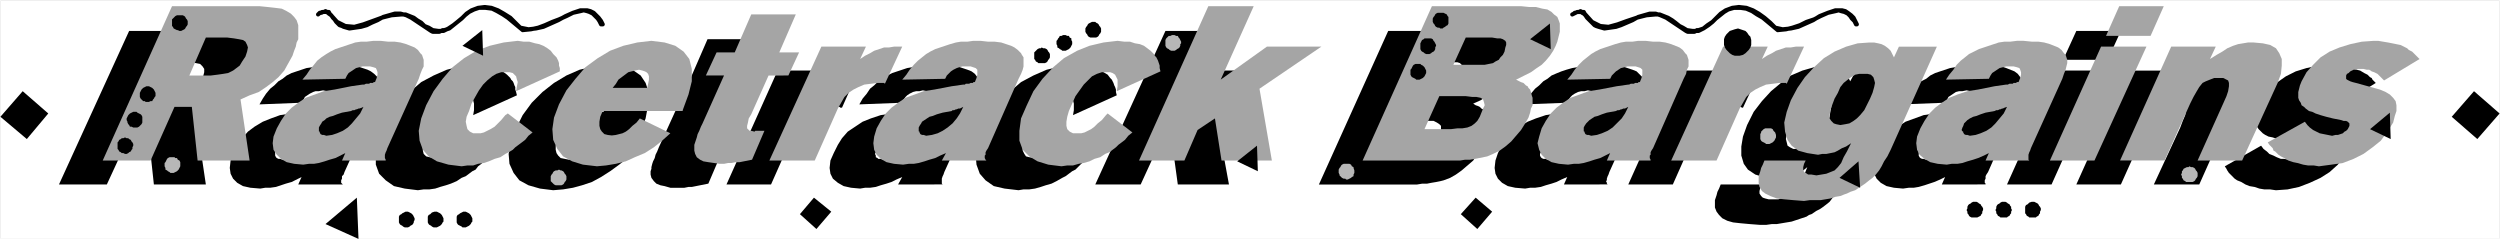 <?xml version="1.0" encoding="UTF-8" standalone="no"?>
<svg
   version="1.0"
   width="129.553mm"
   height="12.402mm"
   id="svg70"
   sodipodi:docname="Racetrack Bargains.wmf"
   xmlns:inkscape="http://www.inkscape.org/namespaces/inkscape"
   xmlns:sodipodi="http://sodipodi.sourceforge.net/DTD/sodipodi-0.dtd"
   xmlns="http://www.w3.org/2000/svg"
   xmlns:svg="http://www.w3.org/2000/svg">
  <rect width="100%" height="100%" fill="#333333" stroke="none"/>
  <sodipodi:namedview
     id="namedview70"
     pagecolor="#ffffff"
     bordercolor="#000000"
     borderopacity="0.25"
     inkscape:showpageshadow="2"
     inkscape:pageopacity="0.0"
     inkscape:pagecheckerboard="0"
     inkscape:deskcolor="#d1d1d1"
     inkscape:document-units="mm" />
  <defs
     id="defs1">
    <pattern
       id="WMFhbasepattern"
       patternUnits="userSpaceOnUse"
       width="6"
       height="6"
       x="0"
       y="0" />
  </defs>
  <path
     style="fill:#ffffff;fill-opacity:1;fill-rule:evenodd;stroke:#ffffff;stroke-width:0.162px;stroke-linecap:round;stroke-linejoin:round;stroke-miterlimit:4;stroke-dasharray:none;stroke-opacity:1"
     d="M 0.081,0.081 V 46.794 H 489.567 v -46.713 0 z"
     id="path1" />
  <path
     style="fill:#000000;fill-opacity:1;fill-rule:evenodd;stroke:none"
     d="m 203.858,9.456 h -0.323 l -0.323,0.162 -0.162,0.162 -0.323,0.323 -0.162,0.162 v 0.323 0.323 0.323 0.323 l 0.162,0.162 0.162,0.323 0.323,0.162 0.162,0.162 h 0.323 0.323 0.323 0.323 l 0.323,-0.162 0.162,-0.162 0.162,-0.323 0.162,-0.162 0.162,-0.323 v -0.323 -0.323 l -0.162,-0.323 -0.162,-0.162 -0.162,-0.323 -0.162,-0.162 -0.323,-0.162 h -0.323 l -0.323,-0.162 z"
     id="path2" />
  <path
     style="fill:#000000;fill-opacity:1;fill-rule:evenodd;stroke:none"
     d="m 208.221,6.87 -0.323,0.162 h -0.323 l -0.162,0.323 -0.162,0.162 -0.162,0.323 -0.162,0.162 v 0.323 0.323 l 0.162,0.323 v 0.323 l 0.323,0.162 0.162,0.162 0.323,0.162 0.162,0.162 h 0.323 0.323 l 0.323,-0.162 0.323,-0.162 0.162,-0.162 0.162,-0.162 0.162,-0.323 0.162,-0.323 V 8.486 8.163 l -0.162,-0.323 V 7.516 l -0.323,-0.162 -0.162,-0.323 h -0.323 L 208.706,6.87 h -0.162 z"
     id="path3" />
  <path
     style="fill:#000000;fill-opacity:1;fill-rule:evenodd;stroke:none"
     d="m 213.877,4.283 -0.323,0.162 -0.323,0.162 -0.162,0.162 -0.162,0.323 -0.162,0.162 -0.162,0.323 v 0.323 0.323 l 0.162,0.323 0.162,0.162 0.162,0.323 0.162,0.162 0.323,0.162 h 0.323 0.162 0.323 0.323 l 0.323,-0.162 0.162,-0.162 0.162,-0.323 0.162,-0.162 0.162,-0.323 V 5.9 5.576 l -0.162,-0.323 -0.162,-0.162 -0.162,-0.323 -0.162,-0.162 -0.323,-0.162 -0.162,-0.162 h -0.323 z"
     id="path4" />
  <path
     style="fill:#000000;fill-opacity:1;fill-rule:evenodd;stroke:none"
     d="m 69.892,38.712 -6.141,5.172 6.464,2.909 z"
     id="path5" />
  <path
     style="fill:#000000;fill-opacity:1;fill-rule:evenodd;stroke:none"
     d="M 20.927,36.126 H 11.554 L 25.29,6.061 h 17.13 1.616 l 1.454,0.162 1.131,0.162 0.97,0.485 0.808,0.485 0.646,0.647 0.485,0.808 0.323,0.808 v 0.647 l 0.162,0.647 -0.162,0.647 v 0.808 l -0.162,0.647 -0.162,0.808 -0.323,0.808 -0.323,0.97 -0.808,1.455 -0.97,1.455 -0.97,1.293 -1.293,1.131 -1.293,0.97 -1.454,0.808 -1.616,0.808 -1.939,0.647 1.778,11.961 H 30.138 L 29.007,25.62 h -3.232 z m 11.797,-16.649 1.293,-0.162 1.293,-0.162 0.97,-0.162 0.808,-0.323 0.808,-0.485 0.485,-0.647 0.646,-0.808 0.485,-0.97 0.323,-0.97 0.162,-0.647 v -0.647 l -0.323,-0.485 -0.485,-0.485 -0.808,-0.162 -1.131,-0.162 h -1.131 -4.363 l -3.232,7.274 z"
     id="path6" />
  <path
     style="fill:#000000;fill-opacity:1;fill-rule:evenodd;stroke:none"
     d="m 58.418,36.126 0.646,-1.455 -0.97,0.485 -0.97,0.485 -1.131,0.323 -0.97,0.323 -0.97,0.323 -1.131,0.162 h -0.97 l -0.97,0.162 -1.939,-0.162 -1.454,-0.323 -1.131,-0.647 -0.808,-0.808 -0.485,-0.97 -0.162,-1.131 0.162,-1.455 0.485,-1.455 0.808,-1.616 0.97,-1.293 1.131,-1.293 1.293,-0.97 1.616,-0.97 1.616,-0.647 1.778,-0.647 2.101,-0.323 3.394,-0.485 2.262,-0.485 h 0.323 0.162 l 0.323,-0.162 h 0.162 0.323 0.162 l 0.162,-0.162 h 0.162 0.162 l 0.162,-0.162 h 0.162 l 0.323,-0.808 0.162,-0.647 v -0.485 -0.485 l -0.323,-0.323 -0.323,-0.162 h -0.646 l -0.808,-0.162 -0.808,0.162 H 61.812 l -0.485,0.162 -0.646,0.323 -0.485,0.323 -0.485,0.323 -0.323,0.647 -0.323,0.485 -8.242,0.323 0.646,-1.131 0.646,-0.97 0.808,-0.97 0.808,-0.647 0.808,-0.808 0.808,-0.485 0.808,-0.647 0.97,-0.485 0.97,-0.323 0.97,-0.323 0.97,-0.323 1.131,-0.162 0.97,-0.162 1.293,-0.162 h 1.131 1.454 1.454 1.293 l 1.293,0.162 0.97,0.323 0.97,0.323 0.646,0.323 0.646,0.485 0.646,0.647 0.162,0.485 0.323,0.323 v 0.647 0.485 0.647 l -0.162,0.647 -0.323,0.808 -0.323,0.97 -6.141,13.578 -0.162,0.485 -0.323,0.323 v 0.485 l -0.162,0.323 v 0.162 0.323 l 0.162,0.162 0.162,0.162 z m 1.939,-9.698 -1.778,0.485 -1.131,0.162 -0.808,0.323 -0.646,0.162 -0.485,0.323 -0.485,0.323 -0.485,0.323 -0.162,0.323 -0.162,0.485 -0.323,0.485 v 0.323 0.323 l 0.162,0.323 0.162,0.162 0.323,0.162 h 0.323 l 0.485,0.162 1.131,-0.162 1.131,-0.323 0.97,-0.485 0.97,-0.485 0.97,-0.808 0.808,-0.97 0.646,-1.131 0.646,-1.131 h -0.323 l -0.323,0.162 h -0.323 l -0.162,0.162 h -0.323 l -0.323,0.162 h -0.323 z"
     id="path7" />
  <path
     style="fill:#000000;fill-opacity:1;fill-rule:evenodd;stroke:none"
     d="m 92.677,22.548 0.162,-0.97 v -0.647 -0.647 l -0.162,-0.647 -0.323,-0.323 -0.485,-0.323 -0.485,-0.162 h -0.646 -0.97 l -0.97,0.323 -0.97,0.647 -0.808,0.647 -0.808,0.808 -0.808,1.131 -0.808,1.293 -0.646,1.293 -0.646,1.455 -0.323,1.131 -0.162,1.131 v 0.808 l 0.162,0.647 0.485,0.485 0.646,0.162 0.97,0.162 0.646,-0.162 0.646,-0.162 0.646,-0.162 0.646,-0.485 0.646,-0.485 0.646,-0.485 0.808,-0.808 0.808,-0.808 0.323,-0.485 4.848,3.718 -0.808,0.808 -0.646,0.647 -0.646,0.485 -0.485,0.647 -0.646,0.323 -0.646,0.485 -0.646,0.485 -0.808,0.323 -0.97,0.647 -1.131,0.485 -0.97,0.323 -1.131,0.323 -0.97,0.323 -1.131,0.162 H 82.982 L 81.85,37.258 79.265,36.934 77.164,36.449 75.548,35.318 74.255,34.025 73.609,32.247 v -1.94 l 0.323,-2.425 1.131,-2.586 1.293,-2.748 1.778,-2.425 2.101,-2.101 2.262,-1.94 2.424,-1.293 2.586,-1.131 2.586,-0.647 2.747,-0.162 h 1.293 1.131 l 0.97,0.323 0.97,0.162 0.808,0.485 0.646,0.323 0.646,0.485 0.646,0.647 0.162,0.323 0.323,0.323 0.162,0.323 0.162,0.485 0.162,0.323 v 0.485 l 0.162,0.485 0.162,0.647 z"
     id="path8" />
  <path
     style="fill:#000000;fill-opacity:1;fill-rule:evenodd;stroke:none"
     d="m 109.484,26.589 -0.323,0.97 -0.323,0.97 v 0.808 l 0.162,0.647 0.323,0.485 0.485,0.485 0.808,0.162 0.808,0.162 0.646,-0.162 0.646,-0.162 0.646,-0.162 0.646,-0.323 0.808,-0.485 0.646,-0.485 0.646,-0.647 0.808,-0.808 5.979,2.909 -1.616,1.293 -1.778,1.293 -1.778,1.131 -1.778,0.97 -1.939,0.647 -1.778,0.485 -1.939,0.323 -1.939,0.162 -2.586,-0.323 -2.262,-0.647 -1.778,-0.97 -1.131,-1.455 -0.808,-1.778 -0.162,-1.94 0.485,-2.425 0.97,-2.586 1.293,-2.586 1.778,-2.425 2.101,-2.101 2.262,-1.778 2.424,-1.455 2.586,-1.131 2.747,-0.647 2.747,-0.162 2.586,0.162 2.262,0.647 1.616,1.131 0.97,1.455 0.646,1.94 -0.162,2.425 -0.485,2.586 -1.131,3.071 -0.162,0.323 z m 7.11,-8.082 h -0.646 l -0.808,0.162 -0.646,0.323 -0.646,0.323 -0.646,0.485 -0.485,0.647 -0.646,0.647 -0.485,0.808 h 6.626 l 0.323,-0.808 v -0.808 -0.647 -0.485 l -0.323,-0.323 -0.485,-0.162 -0.485,-0.162 z"
     id="path9" />
  <path
     style="fill:#000000;fill-opacity:1;fill-rule:evenodd;stroke:none"
     d="m 141.965,19.639 -3.394,7.435 -0.323,0.97 -0.323,0.647 -0.162,0.647 v 0.485 l 0.162,0.323 0.323,0.162 0.485,0.162 h 0.485 0.323 0.162 0.162 0.323 0.162 l 0.323,-0.162 h 0.162 0.323 l -2.424,5.657 -0.808,0.162 -0.808,0.162 -0.808,0.162 -0.808,0.162 h -0.646 l -0.808,0.162 h -0.808 -0.646 -1.293 l -1.131,-0.323 -0.808,-0.162 -0.808,-0.323 -0.485,-0.485 -0.485,-0.647 -0.162,-0.647 v -0.647 l 0.162,-0.485 v -0.323 l 0.162,-0.647 0.162,-0.485 0.323,-0.647 0.162,-0.647 0.323,-0.647 0.323,-0.808 4.202,-9.213 h -3.394 l 1.939,-4.526 h 3.555 l 3.232,-7.435 h 8.888 l -3.394,7.274 h 3.878 l -2.101,4.687 z"
     id="path10" />
  <path
     style="fill:#000000;fill-opacity:1;fill-rule:evenodd;stroke:none"
     d="m 142.289,36.126 10.019,-22.306 h 8.726 l -1.131,2.425 0.97,-0.647 0.97,-0.485 0.97,-0.485 0.808,-0.323 0.97,-0.162 0.97,-0.162 1.131,-0.162 h 1.131 0.323 l -3.232,7.274 h -0.323 l -0.162,-0.162 h -0.323 -0.162 -0.162 -0.162 -0.162 -0.162 l -1.293,0.162 -1.131,0.162 -1.131,0.485 -1.131,0.485 -0.97,0.647 -0.808,0.97 -0.646,0.97 -0.646,1.131 -4.525,10.183 z"
     id="path11" />
  <path
     style="fill:#000000;fill-opacity:1;fill-rule:evenodd;stroke:none"
     d="m 175.901,36.126 0.808,-1.455 -1.131,0.485 -0.97,0.485 -0.97,0.323 -1.131,0.323 -0.97,0.323 -1.131,0.162 h -0.97 l -0.97,0.162 -1.778,-0.162 -1.454,-0.323 -1.131,-0.647 -0.97,-0.808 -0.485,-0.97 -0.162,-1.131 0.162,-1.455 0.646,-1.455 0.808,-1.616 0.808,-1.293 1.131,-1.293 1.454,-0.97 1.454,-0.97 1.616,-0.647 1.939,-0.647 2.101,-0.323 3.232,-0.485 2.262,-0.485 h 0.323 0.162 l 0.323,-0.162 h 0.162 0.323 0.162 l 0.162,-0.162 h 0.162 0.162 0.162 v -0.162 h 0.162 l 0.323,-0.808 0.162,-0.647 0.162,-0.485 -0.162,-0.485 -0.323,-0.323 -0.323,-0.162 h -0.646 l -0.808,-0.162 -0.646,0.162 h -0.646 l -0.646,0.162 -0.646,0.323 -0.485,0.323 -0.323,0.323 -0.485,0.647 -0.162,0.485 -8.403,0.323 0.646,-1.131 0.808,-0.97 0.646,-0.97 0.808,-0.647 0.808,-0.808 0.808,-0.485 0.97,-0.647 0.97,-0.485 0.97,-0.323 0.97,-0.323 0.97,-0.323 0.97,-0.162 1.131,-0.162 1.131,-0.162 h 1.293 1.293 1.454 1.454 l 1.131,0.162 0.97,0.323 0.97,0.323 0.808,0.323 0.646,0.485 0.485,0.647 0.323,0.485 0.162,0.323 0.162,0.647 v 0.485 l -0.162,0.647 -0.162,0.647 -0.323,0.808 -0.323,0.97 -6.141,13.578 -0.162,0.485 -0.162,0.323 -0.162,0.485 v 0.323 0.162 0.323 0.162 l 0.162,0.162 z m 1.939,-9.698 -1.778,0.485 -0.97,0.162 -0.808,0.323 -0.808,0.162 -0.485,0.323 -0.485,0.323 -0.323,0.323 -0.323,0.323 -0.162,0.485 -0.162,0.485 -0.162,0.323 0.162,0.323 v 0.323 l 0.323,0.162 0.162,0.162 h 0.485 l 0.485,0.162 0.97,-0.162 1.131,-0.323 0.97,-0.485 0.97,-0.485 0.97,-0.808 0.808,-0.97 0.646,-1.131 0.646,-1.131 h -0.323 l -0.323,0.162 h -0.323 l -0.162,0.162 h -0.323 l -0.162,0.162 h -0.323 z"
     id="path12" />
  <path
     style="fill:#000000;fill-opacity:1;fill-rule:evenodd;stroke:none"
     d="m 210.161,22.548 0.162,-0.97 v -0.647 -0.647 l -0.162,-0.647 -0.323,-0.323 -0.485,-0.323 -0.485,-0.162 h -0.646 -0.97 l -0.97,0.323 -0.808,0.647 -0.97,0.647 -0.808,0.808 -0.808,1.131 -0.808,1.293 -0.646,1.293 -0.646,1.455 -0.323,1.131 -0.162,1.131 v 0.808 l 0.323,0.647 0.323,0.485 0.646,0.162 0.97,0.162 0.646,-0.162 0.646,-0.162 0.646,-0.162 0.646,-0.485 0.646,-0.485 0.808,-0.485 0.646,-0.808 0.808,-0.808 0.323,-0.485 5.01,3.718 -0.808,0.808 -0.808,0.647 -0.485,0.485 -0.646,0.647 -0.646,0.323 -0.646,0.485 -0.646,0.485 -0.646,0.323 -1.131,0.647 -0.97,0.485 -1.131,0.323 -0.97,0.323 -1.131,0.323 -1.131,0.162 h -1.131 l -0.97,0.162 -2.747,-0.323 -2.101,-0.485 -1.616,-1.131 -1.131,-1.293 -0.646,-1.778 -0.162,-1.94 0.485,-2.425 0.97,-2.586 1.454,-2.748 1.616,-2.425 2.101,-2.101 2.262,-1.94 2.424,-1.293 2.586,-1.131 2.747,-0.647 2.747,-0.162 h 1.131 1.131 l 0.97,0.323 0.97,0.162 0.808,0.485 0.646,0.323 0.808,0.485 0.485,0.647 0.323,0.323 0.162,0.323 0.162,0.323 0.162,0.485 0.162,0.323 0.162,0.485 v 0.485 l 0.162,0.647 z"
     id="path13" />
  <path
     style="fill:#000000;fill-opacity:1;fill-rule:evenodd;stroke:none"
     d="m 230.522,20.286 9.211,-6.466 h 10.504 l -12.12,8.244 2.586,14.062 h -10.019 l -1.131,-8.244 -3.394,2.263 -2.747,5.981 h -8.888 L 228.26,6.061 h 8.726 z"
     id="path14" />
  <path
     style="fill:#000000;fill-opacity:1;fill-rule:evenodd;stroke:none"
     d="m 289.506,6.061 h 1.454 l 1.454,0.162 1.131,0.162 0.97,0.323 0.808,0.323 0.646,0.485 0.485,0.647 0.323,0.647 0.162,0.485 v 0.485 l 0.162,0.647 -0.162,0.485 v 0.647 l -0.162,0.647 -0.323,0.647 -0.162,0.808 -0.646,0.97 -0.646,0.97 -0.646,0.97 -0.808,0.808 -1.131,0.808 -1.131,0.647 -1.293,0.808 -1.454,0.647 0.485,0.323 0.485,0.162 0.323,0.162 0.323,0.323 0.323,0.162 0.162,0.323 0.323,0.162 0.162,0.323 0.323,0.485 0.162,0.647 v 0.647 0.647 0.647 l -0.162,0.808 -0.323,0.808 -0.323,0.808 -0.646,1.293 -0.808,1.131 -0.808,1.293 -1.131,0.97 -1.131,0.97 -1.131,0.808 -1.131,0.647 -1.293,0.485 -0.646,0.162 -0.808,0.162 -0.97,0.162 -0.808,0.162 h -0.97 l -0.97,0.162 h -1.131 -0.97 -17.13 L 271.892,6.061 Z M 275.77,29.984 h 1.131 l 1.131,-0.162 0.808,-0.162 0.808,-0.323 0.646,-0.485 0.485,-0.485 0.485,-0.647 0.485,-0.808 0.323,-0.97 0.162,-0.647 v -0.647 l -0.323,-0.323 -0.485,-0.323 -0.646,-0.323 h -0.97 -1.293 -5.01 l -2.909,6.304 z m 5.656,-12.608 h 0.97 l 0.808,-0.162 0.646,-0.162 0.646,-0.162 0.485,-0.485 0.485,-0.323 0.323,-0.647 0.323,-0.647 0.323,-0.647 v -0.647 -0.485 l -0.162,-0.323 -0.323,-0.323 -0.485,-0.162 h -0.808 -0.97 -5.171 l -2.262,5.172 z"
     id="path15" />
  <path
     style="fill:#000000;fill-opacity:1;fill-rule:evenodd;stroke:none"
     d="m 306.312,36.126 0.646,-1.455 -1.131,0.485 -0.97,0.485 -0.97,0.323 -1.131,0.323 -0.97,0.323 -1.131,0.162 h -0.97 l -0.97,0.162 -1.939,-0.162 -1.454,-0.323 -1.131,-0.647 -0.808,-0.808 -0.485,-0.97 -0.162,-1.131 0.162,-1.455 0.485,-1.455 0.808,-1.616 0.97,-1.293 1.131,-1.293 1.293,-0.97 1.616,-0.97 1.616,-0.647 1.939,-0.647 1.939,-0.323 3.394,-0.485 2.262,-0.485 h 0.323 0.162 l 0.323,-0.162 h 0.162 0.323 0.162 l 0.162,-0.162 h 0.162 0.162 0.162 v -0.162 h 0.162 l 0.323,-0.808 0.162,-0.647 0.162,-0.485 -0.162,-0.485 -0.323,-0.323 -0.323,-0.162 h -0.646 l -0.808,-0.162 -0.646,0.162 h -0.646 l -0.646,0.162 -0.646,0.323 -0.485,0.323 -0.323,0.323 -0.485,0.647 -0.162,0.485 -8.403,0.323 0.646,-1.131 0.646,-0.97 0.808,-0.97 0.808,-0.647 0.808,-0.808 0.808,-0.485 0.808,-0.647 1.131,-0.485 0.808,-0.323 0.97,-0.323 1.131,-0.323 0.97,-0.162 1.131,-0.162 1.131,-0.162 h 1.293 1.293 1.454 1.293 l 1.293,0.162 0.97,0.323 0.97,0.323 0.808,0.323 0.485,0.485 0.646,0.647 0.323,0.485 0.162,0.323 0.162,0.647 v 0.485 l -0.162,0.647 -0.162,0.647 -0.323,0.808 -0.323,0.97 -6.141,13.578 -0.162,0.485 -0.162,0.323 -0.162,0.485 v 0.323 l -0.162,0.162 0.162,0.323 v 0.162 l 0.162,0.162 z m 1.778,-9.698 -1.778,0.485 -0.97,0.162 -0.808,0.323 -0.808,0.162 -0.485,0.323 -0.485,0.323 -0.323,0.323 -0.323,0.323 -0.162,0.485 -0.162,0.485 -0.162,0.323 v 0.323 l 0.162,0.323 0.162,0.162 0.323,0.162 h 0.485 l 0.323,0.162 1.131,-0.162 1.131,-0.323 0.97,-0.485 0.97,-0.485 0.97,-0.808 0.808,-0.97 0.808,-1.131 0.485,-1.131 h -0.323 l -0.323,0.162 h -0.323 l -0.162,0.162 h -0.323 l -0.323,0.162 h -0.162 z"
     id="path16" />
  <path
     style="fill:#000000;fill-opacity:1;fill-rule:evenodd;stroke:none"
     d="m 318.917,36.126 10.019,-22.306 h 8.726 l -1.131,2.425 0.97,-0.647 0.97,-0.485 0.97,-0.485 0.808,-0.323 0.97,-0.162 0.97,-0.162 0.97,-0.162 h 1.131 0.485 l -3.394,7.274 h -0.162 l -0.323,-0.162 h -0.162 -0.162 -0.162 -0.162 -0.162 -0.162 l -1.293,0.162 -1.293,0.162 -1.131,0.485 -0.97,0.485 -0.97,0.647 -0.808,0.97 -0.646,0.97 -0.646,1.131 -4.525,10.183 z"
     id="path17" />
  <path
     style="fill:#000000;fill-opacity:1;fill-rule:evenodd;stroke:none"
     d="m 361.741,34.025 -0.646,1.293 -0.485,1.131 -0.646,0.808 -0.485,0.808 -0.646,0.808 -0.485,0.647 -0.808,0.647 -0.646,0.485 -0.485,0.323 -0.646,0.323 -0.485,0.323 -0.485,0.323 -0.485,0.162 -0.485,0.323 -0.485,0.162 -0.485,0.162 -0.97,0.323 -0.97,0.323 -0.97,0.162 -0.97,0.162 -0.97,0.162 h -0.97 l -1.131,0.162 h -1.131 l -2.101,-0.162 -1.778,-0.162 -1.454,-0.162 -1.131,-0.323 -0.97,-0.485 -0.646,-0.647 -0.485,-0.647 -0.323,-0.808 v -0.485 -0.485 -0.485 l 0.162,-0.485 0.162,-0.485 0.162,-0.647 0.323,-0.647 0.323,-0.808 h 8.08 l -0.323,0.647 -0.162,0.647 v 0.485 l 0.323,0.485 0.323,0.323 0.485,0.162 0.646,0.162 h 0.808 1.131 l 0.808,-0.323 0.97,-0.162 0.646,-0.485 0.646,-0.647 0.646,-0.808 0.646,-1.131 0.646,-1.131 0.646,-1.616 -0.808,0.647 -0.808,0.485 -0.808,0.323 -0.808,0.323 -0.808,0.162 -0.646,0.162 h -0.97 l -0.808,0.162 -2.101,-0.323 -1.616,-0.485 -1.454,-0.97 -0.808,-1.131 -0.485,-1.616 v -1.778 l 0.323,-1.94 0.808,-2.263 1.293,-2.586 1.616,-2.101 1.778,-1.94 1.939,-1.616 1.939,-1.455 2.262,-0.97 2.262,-0.647 2.262,-0.162 h 0.97 l 0.808,0.162 0.646,0.162 0.808,0.323 0.485,0.485 0.485,0.485 0.323,0.647 0.323,0.647 1.131,-2.101 h 7.272 z M 356.57,19.154 h -0.97 l -0.808,0.323 -0.808,0.323 -0.646,0.485 -0.646,0.647 -0.646,0.808 -0.646,1.131 -0.485,1.131 -0.646,1.293 -0.323,0.97 -0.162,0.97 0.162,0.647 0.162,0.647 0.485,0.323 0.646,0.323 h 0.808 0.808 l 0.808,-0.323 0.808,-0.323 0.808,-0.647 0.646,-0.647 0.646,-0.97 0.646,-0.97 0.646,-1.293 0.485,-1.131 0.162,-1.131 0.162,-0.808 v -0.647 l -0.323,-0.485 -0.323,-0.323 -0.646,-0.323 z"
     id="path18" />
  <path
     style="fill:#000000;fill-opacity:1;fill-rule:evenodd;stroke:none"
     d="m 380.325,36.126 0.646,-1.455 -0.97,0.485 -1.131,0.485 -0.97,0.323 -0.97,0.323 -1.131,0.323 -0.97,0.162 h -0.97 l -1.131,0.162 -1.778,-0.162 -1.454,-0.323 -1.131,-0.647 -0.808,-0.808 -0.485,-0.97 -0.162,-1.131 0.162,-1.455 0.485,-1.455 0.808,-1.616 0.97,-1.293 1.131,-1.293 1.293,-0.97 1.454,-0.97 1.778,-0.647 1.778,-0.647 2.101,-0.323 3.232,-0.485 2.424,-0.485 h 0.162 0.323 l 0.323,-0.162 h 0.162 0.162 0.162 l 0.162,-0.162 h 0.162 0.162 0.162 l 0.162,-0.162 h 0.162 l 0.323,-0.808 0.162,-0.647 v -0.485 -0.485 l -0.323,-0.323 -0.485,-0.162 h -0.485 l -0.808,-0.162 -0.808,0.162 h -0.646 l -0.646,0.162 -0.485,0.323 -0.485,0.323 -0.485,0.323 -0.323,0.647 -0.323,0.485 -8.403,0.323 0.808,-1.131 0.646,-0.97 0.808,-0.97 0.646,-0.647 0.808,-0.808 0.97,-0.485 0.808,-0.647 0.97,-0.485 0.97,-0.323 0.97,-0.323 0.97,-0.323 0.97,-0.162 1.131,-0.162 1.293,-0.162 h 1.131 1.454 1.454 1.293 l 1.293,0.162 0.97,0.323 0.808,0.323 0.808,0.323 0.646,0.485 0.485,0.647 0.323,0.485 0.323,0.323 v 0.647 0.485 0.647 l -0.162,0.647 -0.323,0.808 -0.485,0.97 -5.979,13.578 -0.323,0.485 -0.162,0.323 v 0.485 l -0.162,0.323 v 0.162 0.323 l 0.162,0.162 v 0.162 z m 1.778,-9.698 -1.778,0.485 -0.97,0.162 -0.808,0.323 -0.646,0.162 -0.485,0.323 -0.485,0.323 -0.485,0.323 -0.162,0.323 -0.323,0.485 -0.162,0.485 v 0.323 0.323 l 0.162,0.323 0.162,0.162 0.323,0.162 h 0.323 l 0.485,0.162 1.131,-0.162 0.97,-0.323 1.131,-0.485 0.97,-0.485 0.808,-0.808 0.97,-0.97 0.646,-1.131 0.646,-1.131 h -0.485 l -0.162,0.162 h -0.323 l -0.323,0.162 h -0.162 l -0.323,0.162 h -0.323 z"
     id="path19" />
  <path
     style="fill:#000000;fill-opacity:1;fill-rule:evenodd;stroke:none"
     d="m 412.807,11.719 h -8.726 l 2.586,-5.657 h 8.726 z m -10.989,24.407 h -8.726 l 10.019,-22.306 h 8.726 z"
     id="path20" />
  <path
     style="fill:#000000;fill-opacity:1;fill-rule:evenodd;stroke:none"
     d="m 421.856,36.126 5.171,-11.153 0.485,-1.293 0.485,-1.131 0.162,-0.808 v -0.808 l -0.162,-0.323 -0.485,-0.323 -0.646,-0.162 -0.808,-0.162 -0.97,0.162 -0.808,0.162 -0.646,0.323 -0.646,0.485 -0.646,0.647 -0.646,0.808 -0.646,1.131 -0.646,1.293 -5.01,11.153 h -8.726 l 10.019,-22.306 h 8.888 l -1.131,2.425 1.131,-0.808 1.131,-0.647 1.131,-0.647 0.97,-0.323 0.97,-0.323 0.97,-0.323 1.131,-0.162 h 1.131 l 1.616,0.162 1.454,0.485 1.131,0.647 0.808,0.808 0.323,1.131 0.162,1.455 -0.323,1.455 -0.646,1.778 -6.787,15.194 z"
     id="path21" />
  <path
     style="fill:#000000;fill-opacity:1;fill-rule:evenodd;stroke:none"
     d="m 458.539,20.447 -0.323,-0.323 -0.646,-0.485 -0.485,-0.485 -0.485,-0.323 -0.485,-0.162 -0.646,-0.323 h -0.485 l -0.646,-0.162 h -0.485 -0.485 l -0.485,0.162 h -0.485 l -0.323,0.162 -0.323,0.162 -0.323,0.323 -0.162,0.162 -0.162,0.323 -0.162,0.323 v 0.162 0.162 l 0.162,0.162 0.323,0.162 0.323,0.162 0.646,0.162 0.646,0.162 4.525,1.293 1.131,0.485 0.808,0.485 0.808,0.647 0.323,0.647 0.162,0.97 v 0.97 l -0.162,1.131 -0.485,1.131 -0.97,1.778 -1.293,1.778 -1.616,1.455 -1.778,1.131 -2.101,0.97 -2.101,0.808 -2.262,0.485 -2.262,0.162 -1.131,-0.162 h -1.131 l -0.97,-0.162 -0.97,-0.323 -0.97,-0.162 -0.808,-0.323 -0.808,-0.485 -0.808,-0.323 -0.485,-0.323 -0.323,-0.323 -0.323,-0.323 -0.162,-0.162 -0.323,-0.323 -0.323,-0.485 -0.162,-0.323 -0.323,-0.485 7.11,-4.041 0.485,0.647 0.646,0.485 0.485,0.485 0.808,0.323 0.646,0.323 0.808,0.323 h 0.646 l 0.97,0.162 h 0.485 l 0.646,-0.162 0.485,-0.162 0.485,-0.162 0.323,-0.162 0.323,-0.323 0.162,-0.323 0.323,-0.323 V 29.499 29.176 29.014 l -0.162,-0.162 -0.162,-0.162 -0.323,-0.162 -0.323,-0.162 -0.485,-0.162 -1.616,-0.323 -1.454,-0.323 -0.97,-0.323 -0.97,-0.323 -0.808,-0.162 -0.646,-0.323 -0.485,-0.323 -0.485,-0.485 -0.323,-0.323 -0.323,-0.485 -0.162,-0.323 -0.162,-0.647 V 23.357 22.71 l 0.162,-0.647 0.162,-0.647 0.323,-0.808 0.97,-1.616 1.131,-1.616 1.616,-1.293 1.616,-1.131 1.939,-0.97 2.101,-0.647 2.262,-0.485 h 2.424 0.97 0.97 l 0.808,0.162 0.808,0.162 0.808,0.162 0.808,0.323 0.646,0.162 0.808,0.485 0.323,0.162 0.323,0.162 0.162,0.162 0.323,0.323 0.323,0.162 0.162,0.323 0.323,0.323 0.323,0.323 z"
     id="path22" />
  <path
     style="fill:#a5a5a5;fill-opacity:1;fill-rule:evenodd;stroke:none"
     d="M 29.492,31.439 H 20.119 L 33.694,1.212 h 17.13 l 1.616,0.162 1.454,0.162 1.293,0.162 0.97,0.485 0.808,0.485 0.646,0.647 0.485,0.647 0.323,0.97 V 5.576 6.223 6.87 7.678 l -0.323,0.647 -0.162,0.808 -0.323,0.808 -0.323,0.97 -0.808,1.455 -0.808,1.455 -1.131,1.293 -1.131,0.97 -1.293,0.97 -1.454,0.97 -1.778,0.647 -1.778,0.808 1.778,11.961 H 38.703 L 37.572,20.932 h -3.394 z m 11.797,-16.649 1.293,-0.162 1.131,-0.162 0.97,-0.162 0.97,-0.485 0.646,-0.485 0.646,-0.485 0.485,-0.808 0.646,-0.97 0.323,-0.97 0.162,-0.808 -0.162,-0.485 -0.323,-0.647 L 47.591,7.839 46.783,7.678 45.814,7.516 44.521,7.355 h -4.202 l -3.232,7.435 z"
     id="path23" />
  <path
     style="fill:#a5a5a5;fill-opacity:1;fill-rule:evenodd;stroke:none"
     d="m 66.983,31.439 0.646,-1.455 -0.97,0.485 -0.97,0.485 -1.131,0.323 -0.97,0.323 -1.131,0.323 -0.97,0.162 h -0.97 l -1.131,0.162 -1.778,-0.162 -1.454,-0.323 -1.131,-0.647 -0.808,-0.808 -0.646,-0.97 -0.162,-1.293 0.162,-1.293 0.646,-1.616 0.808,-1.455 0.97,-1.455 1.131,-1.131 1.293,-0.97 1.454,-0.97 1.778,-0.647 1.778,-0.647 2.101,-0.323 3.232,-0.647 2.262,-0.323 h 0.323 l 0.323,-0.162 h 0.162 0.323 0.162 l 0.162,-0.162 h 0.162 0.162 0.162 0.162 v -0.162 h 0.162 0.162 l 0.323,-0.808 0.162,-0.647 v -0.485 l -0.162,-0.485 -0.162,-0.323 -0.485,-0.162 -0.646,-0.162 h -0.646 -0.808 l -0.646,0.162 -0.646,0.162 -0.485,0.323 -0.485,0.323 -0.485,0.323 -0.323,0.485 -0.323,0.647 -8.403,0.162 0.808,-0.97 0.646,-0.97 0.808,-0.97 0.646,-0.808 0.808,-0.647 0.97,-0.647 0.808,-0.485 0.97,-0.485 0.97,-0.323 0.97,-0.323 0.97,-0.323 0.97,-0.323 1.131,-0.162 h 1.131 L 73.124,8.001 h 1.454 l 1.454,0.162 h 1.293 l 1.131,0.162 1.131,0.323 0.808,0.323 0.808,0.323 0.646,0.485 0.485,0.647 0.323,0.323 0.162,0.485 0.162,0.485 v 0.647 0.647 l -0.323,0.647 -0.323,0.808 -0.323,0.97 -6.141,13.578 -0.162,0.485 -0.162,0.323 -0.162,0.485 v 0.162 0.323 0.162 l 0.162,0.323 v 0.162 z m 1.778,-9.698 -1.778,0.323 -0.97,0.323 -0.808,0.323 -0.646,0.162 -0.646,0.323 -0.323,0.323 -0.485,0.323 -0.162,0.323 -0.323,0.485 -0.162,0.323 v 0.485 0.323 l 0.162,0.162 0.162,0.323 0.323,0.162 h 0.323 l 0.485,0.162 1.131,-0.162 0.97,-0.323 1.131,-0.485 0.97,-0.647 0.808,-0.808 0.808,-0.97 0.808,-0.97 0.646,-1.293 -0.323,0.162 -0.485,0.162 h -0.162 l -0.323,0.162 h -0.162 l -0.323,0.162 h -0.323 z"
     id="path24" />
  <path
     style="fill:#a5a5a5;fill-opacity:1;fill-rule:evenodd;stroke:none"
     d="m 101.081,17.861 0.162,-0.97 0.162,-0.808 -0.162,-0.485 -0.162,-0.647 -0.323,-0.323 -0.323,-0.323 -0.646,-0.162 h -0.646 -0.97 l -0.97,0.323 -0.808,0.485 -0.97,0.808 -0.808,0.808 -0.808,1.131 -0.646,1.131 -0.808,1.455 -0.485,1.455 -0.485,1.131 -0.162,0.97 0.162,0.808 0.162,0.647 0.485,0.485 0.646,0.323 h 0.808 0.646 l 0.646,-0.162 0.646,-0.323 0.646,-0.323 0.808,-0.485 0.646,-0.647 0.646,-0.647 0.808,-0.97 0.485,-0.323 4.848,3.718 -0.808,0.647 -0.646,0.808 -0.646,0.485 -0.646,0.485 -0.646,0.485 -0.485,0.485 -0.808,0.485 -0.646,0.323 -0.97,0.647 -1.131,0.323 -1.131,0.485 -0.97,0.323 -1.131,0.162 -0.97,0.323 h -1.131 l -1.131,0.162 -2.586,-0.323 -2.262,-0.647 -1.616,-0.97 -1.131,-1.293 -0.646,-1.778 -0.162,-1.94 0.485,-2.425 0.97,-2.586 1.454,-2.748 1.778,-2.425 1.939,-2.263 2.262,-1.778 2.424,-1.455 2.586,-0.97 2.747,-0.647 2.747,-0.323 1.131,0.162 h 1.131 l 1.131,0.323 0.808,0.162 0.808,0.323 0.808,0.485 0.646,0.485 0.485,0.647 0.323,0.323 0.323,0.323 0.162,0.323 0.162,0.323 0.162,0.485 v 0.485 l 0.162,0.485 v 0.647 z"
     id="path25" />
  <path
     style="fill:#a5a5a5;fill-opacity:1;fill-rule:evenodd;stroke:none"
     d="m 118.049,21.74 -0.485,1.131 -0.162,0.97 v 0.808 l 0.162,0.647 0.323,0.485 0.485,0.485 0.646,0.162 0.808,0.162 0.808,-0.162 0.646,-0.162 0.646,-0.162 0.646,-0.323 0.646,-0.485 0.646,-0.647 0.808,-0.647 0.646,-0.808 5.979,2.909 -1.616,1.455 -1.616,1.293 -1.778,1.131 -1.939,0.808 -1.778,0.808 -1.939,0.485 -1.939,0.323 -1.778,0.162 -2.747,-0.323 -2.101,-0.647 -1.778,-0.97 -1.131,-1.455 -0.808,-1.778 -0.162,-2.101 0.323,-2.263 0.97,-2.586 1.454,-2.748 1.778,-2.263 1.939,-2.263 2.424,-1.778 2.424,-1.455 2.586,-0.97 2.747,-0.647 2.747,-0.323 2.586,0.323 2.101,0.647 1.616,1.131 1.131,1.455 0.485,1.94 v 2.425 l -0.646,2.586 -1.131,3.071 v 0.162 z m 7.11,-8.082 -0.808,0.162 -0.646,0.162 -0.646,0.162 -0.646,0.485 -0.646,0.485 -0.646,0.485 -0.485,0.808 -0.646,0.808 h 6.787 l 0.162,-0.808 0.162,-0.808 v -0.647 l -0.162,-0.485 -0.323,-0.323 -0.323,-0.162 -0.485,-0.162 z"
     id="path26" />
  <path
     style="fill:#a5a5a5;fill-opacity:1;fill-rule:evenodd;stroke:none"
     d="m 150.53,14.79 -3.394,7.597 -0.485,0.808 -0.162,0.808 -0.162,0.647 v 0.485 l 0.162,0.162 0.323,0.323 h 0.323 l 0.646,0.162 0.162,-0.162 h 0.323 0.162 0.162 0.323 0.323 0.162 0.323 l -2.424,5.657 -0.808,0.162 -0.808,0.162 -0.808,0.162 h -0.808 l -0.808,0.162 h -0.646 l -0.808,0.162 h -0.808 l -1.131,-0.162 -1.131,-0.162 -0.97,-0.162 -0.646,-0.323 -0.646,-0.485 -0.323,-0.647 -0.162,-0.647 v -0.647 -0.485 l 0.162,-0.485 0.162,-0.485 0.162,-0.485 0.162,-0.647 0.323,-0.647 0.323,-0.808 0.323,-0.647 4.202,-9.375 h -3.555 l 2.101,-4.526 h 3.555 l 3.232,-7.435 h 8.726 l -3.232,7.435 h 3.878 l -2.101,4.526 z"
     id="path27" />
  <path
     style="fill:#a5a5a5;fill-opacity:1;fill-rule:evenodd;stroke:none"
     d="M 150.692,31.439 160.873,9.133 h 8.726 l -1.131,2.425 0.97,-0.647 0.97,-0.485 0.808,-0.485 0.97,-0.323 0.97,-0.323 h 0.97 L 175.093,9.133 h 1.131 0.485 l -3.394,7.274 -0.162,-0.162 h -0.323 -0.162 -0.162 -0.162 -0.162 -0.162 -0.162 l -1.293,0.162 -1.293,0.162 -1.131,0.485 -0.97,0.485 -0.97,0.647 -0.808,0.808 -0.646,1.131 -0.646,1.131 -4.525,10.183 z"
     id="path28" />
  <path
     style="fill:#a5a5a5;fill-opacity:1;fill-rule:evenodd;stroke:none"
     d="m 184.466,31.439 0.808,-1.455 -1.131,0.485 -0.97,0.485 -1.131,0.323 -0.97,0.323 -1.131,0.323 -0.97,0.162 h -0.97 l -1.131,0.162 -1.778,-0.162 -1.454,-0.323 -1.131,-0.647 -0.808,-0.808 -0.485,-0.97 -0.162,-1.293 0.162,-1.293 0.485,-1.616 0.808,-1.455 0.97,-1.455 1.131,-1.131 1.293,-0.97 1.454,-0.97 1.778,-0.647 1.778,-0.647 2.101,-0.323 3.394,-0.647 2.262,-0.323 h 0.323 l 0.162,-0.162 h 0.323 0.162 0.162 l 0.323,-0.162 h 0.162 0.162 0.162 v -0.162 h 0.162 0.162 l 0.323,-0.808 0.162,-0.647 V 14.143 13.658 l -0.323,-0.323 -0.485,-0.162 -0.485,-0.162 h -0.808 -0.808 l -0.646,0.162 -0.485,0.162 -0.646,0.323 -0.485,0.323 -0.323,0.323 -0.485,0.485 -0.323,0.647 -8.403,0.162 0.808,-0.97 0.646,-0.97 0.808,-0.97 0.808,-0.808 0.808,-0.647 0.808,-0.647 0.808,-0.485 0.97,-0.485 0.97,-0.323 0.97,-0.323 0.97,-0.323 1.131,-0.323 0.97,-0.162 h 1.293 l 1.131,-0.162 h 1.454 l 1.454,0.162 h 1.293 l 1.293,0.162 0.97,0.323 0.97,0.323 0.646,0.323 0.646,0.485 0.646,0.647 0.162,0.323 0.323,0.485 v 0.485 0.647 0.647 l -0.162,0.647 -0.323,0.808 -0.485,0.97 -5.979,13.578 -0.323,0.485 -0.162,0.323 v 0.485 l -0.162,0.162 v 0.323 0.162 l 0.162,0.323 0.162,0.162 z m 1.939,-9.698 -1.778,0.323 -1.131,0.323 -0.808,0.323 -0.646,0.162 -0.485,0.323 -0.485,0.323 -0.485,0.323 -0.162,0.323 -0.323,0.485 -0.162,0.323 v 0.485 0.323 l 0.162,0.162 0.162,0.323 0.323,0.162 h 0.323 l 0.485,0.162 1.131,-0.162 1.131,-0.323 0.97,-0.485 0.97,-0.647 0.97,-0.808 0.808,-0.97 0.646,-0.97 0.646,-1.293 -0.323,0.162 -0.323,0.162 h -0.323 l -0.323,0.162 h -0.162 l -0.323,0.162 h -0.323 z"
     id="path29" />
  <path
     style="fill:#a5a5a5;fill-opacity:1;fill-rule:evenodd;stroke:none"
     d="m 218.725,17.861 0.162,-0.97 v -0.808 -0.485 l -0.323,-0.647 -0.162,-0.323 -0.485,-0.323 -0.485,-0.162 h -0.646 -0.97 l -0.97,0.323 -0.97,0.485 -0.808,0.808 -0.808,0.808 -0.808,1.131 -0.808,1.131 -0.646,1.455 -0.646,1.455 -0.323,1.131 -0.162,0.97 v 0.808 l 0.162,0.647 0.485,0.485 0.646,0.323 h 0.808 0.808 l 0.646,-0.162 0.646,-0.323 0.646,-0.323 0.646,-0.485 0.646,-0.647 0.808,-0.647 0.808,-0.97 0.323,-0.323 4.848,3.718 -0.808,0.647 -0.646,0.808 -0.646,0.485 -0.646,0.485 -0.485,0.485 -0.646,0.485 -0.646,0.485 -0.808,0.323 -0.97,0.647 -1.131,0.323 -0.97,0.485 -1.131,0.323 -0.97,0.162 -1.131,0.323 h -1.131 l -1.131,0.162 -2.586,-0.323 -2.101,-0.647 -1.616,-0.97 -1.293,-1.293 -0.646,-1.778 v -1.94 l 0.323,-2.425 1.131,-2.586 1.293,-2.748 1.778,-2.425 2.101,-2.263 2.101,-1.778 2.586,-1.455 2.424,-0.97 2.747,-0.647 2.747,-0.323 1.293,0.162 h 1.131 l 0.97,0.323 0.97,0.162 0.808,0.323 0.646,0.485 0.646,0.485 0.646,0.647 0.162,0.323 0.323,0.323 0.162,0.323 0.162,0.323 0.162,0.485 0.162,0.485 v 0.485 l 0.162,0.647 z"
     id="path30" />
  <path
     style="fill:#a5a5a5;fill-opacity:1;fill-rule:evenodd;stroke:none"
     d="m 239.087,15.598 9.05,-6.466 h 10.666 l -12.12,8.244 2.424,14.062 h -9.858 l -1.293,-8.244 -3.394,2.263 -2.586,5.981 h -8.888 L 236.663,1.212 h 8.888 z"
     id="path31" />
  <path
     style="fill:#a5a5a5;fill-opacity:1;fill-rule:evenodd;stroke:none"
     d="m 297.909,1.212 1.616,0.162 h 1.293 l 1.293,0.323 0.97,0.162 0.808,0.485 0.485,0.485 0.646,0.485 0.323,0.808 0.162,0.485 v 0.485 0.485 0.647 l -0.162,0.647 -0.162,0.647 -0.162,0.647 -0.323,0.808 -0.485,0.97 -0.646,0.97 -0.808,0.97 -0.808,0.808 -0.97,0.647 -1.131,0.808 -1.293,0.647 -1.616,0.808 0.646,0.323 0.323,0.162 0.485,0.162 0.323,0.323 0.162,0.162 0.323,0.162 0.162,0.323 0.323,0.323 0.162,0.485 0.162,0.647 0.162,0.485 v 0.647 0.808 l -0.323,0.647 -0.162,0.808 -0.323,0.97 -0.646,1.131 -0.808,1.293 -0.97,1.131 -0.97,1.131 -1.131,0.97 -1.131,0.808 -1.293,0.647 -1.131,0.485 -0.808,0.162 -0.808,0.162 -0.808,0.162 -0.97,0.162 h -0.97 l -0.97,0.162 h -0.97 -0.97 -17.13 L 280.456,1.212 Z m -13.736,24.084 1.293,-0.162 h 0.97 l 0.97,-0.162 0.808,-0.323 0.646,-0.485 0.485,-0.485 0.485,-0.808 0.323,-0.808 0.323,-0.808 0.323,-0.647 -0.162,-0.647 -0.162,-0.485 -0.485,-0.323 -0.808,-0.162 h -0.808 l -1.293,-0.162 h -5.171 l -2.909,6.466 z m 5.656,-12.608 h 0.97 l 0.808,-0.162 0.808,-0.162 0.485,-0.323 0.646,-0.323 0.323,-0.485 0.485,-0.485 0.323,-0.647 0.162,-0.808 0.162,-0.485 V 8.324 l -0.162,-0.323 -0.485,-0.323 -0.485,-0.162 h -0.646 l -0.97,-0.162 h -5.171 l -2.424,5.334 z"
     id="path32" />
  <path
     style="fill:#a5a5a5;fill-opacity:1;fill-rule:evenodd;stroke:none"
     d="m 314.716,31.439 0.646,-1.455 -0.97,0.485 -0.97,0.485 -1.131,0.323 -0.97,0.323 -1.131,0.323 -0.97,0.162 h -0.97 l -1.131,0.162 -1.778,-0.162 -1.454,-0.323 -1.131,-0.647 -0.808,-0.808 -0.485,-0.97 -0.323,-1.293 0.323,-1.293 0.485,-1.616 0.808,-1.455 0.97,-1.455 1.131,-1.131 1.293,-0.97 1.454,-0.97 1.778,-0.647 1.778,-0.647 2.101,-0.323 3.394,-0.647 2.262,-0.323 h 0.162 l 0.323,-0.162 h 0.323 0.162 0.162 l 0.162,-0.162 h 0.323 0.162 0.162 v -0.162 h 0.162 0.162 l 0.323,-0.808 0.162,-0.647 V 14.143 13.658 l -0.323,-0.323 -0.485,-0.162 -0.485,-0.162 h -0.808 -0.808 l -0.646,0.162 -0.646,0.162 -0.485,0.323 -0.485,0.323 -0.323,0.323 -0.485,0.485 -0.323,0.647 -8.403,0.162 0.808,-0.97 0.646,-0.97 0.808,-0.97 0.808,-0.808 0.808,-0.647 0.808,-0.647 0.808,-0.485 0.97,-0.485 0.97,-0.323 0.97,-0.323 0.97,-0.323 1.131,-0.323 0.97,-0.162 h 1.293 l 1.131,-0.162 h 1.454 l 1.454,0.162 h 1.293 l 1.131,0.162 1.131,0.323 0.808,0.323 0.808,0.323 0.646,0.485 0.485,0.647 0.323,0.323 0.162,0.485 0.162,0.485 v 0.647 0.647 l -0.323,0.647 -0.162,0.808 -0.485,0.97 -5.979,13.578 -0.323,0.485 -0.162,0.323 v 0.485 l -0.162,0.162 v 0.323 0.162 l 0.162,0.323 v 0.162 z m 1.778,-9.698 -1.778,0.323 -0.97,0.323 -0.808,0.323 -0.646,0.162 -0.485,0.323 -0.485,0.323 -0.323,0.323 -0.323,0.323 -0.323,0.485 -0.162,0.323 v 0.485 0.323 l 0.162,0.162 0.162,0.323 0.323,0.162 h 0.323 l 0.485,0.162 1.131,-0.162 0.97,-0.323 1.131,-0.485 0.97,-0.647 0.808,-0.808 0.97,-0.97 0.646,-0.97 0.646,-1.293 -0.323,0.162 -0.323,0.162 h -0.323 l -0.323,0.162 h -0.162 l -0.323,0.162 h -0.323 z"
     id="path33" />
  <path
     style="fill:#a5a5a5;fill-opacity:1;fill-rule:evenodd;stroke:none"
     d="M 327.32,31.439 337.501,9.133 h 8.726 l -1.131,2.425 0.97,-0.647 0.97,-0.485 0.808,-0.485 0.97,-0.323 0.97,-0.323 h 0.97 L 351.722,9.133 h 1.131 0.485 l -3.394,7.274 -0.162,-0.162 h -0.323 -0.162 -0.162 -0.162 -0.162 -0.162 -0.162 l -1.293,0.162 -1.293,0.162 -1.131,0.485 -0.97,0.485 -0.97,0.647 -0.808,0.808 -0.646,1.131 -0.646,1.131 -4.525,10.183 z"
     id="path34" />
  <path
     style="fill:#a5a5a5;fill-opacity:1;fill-rule:evenodd;stroke:none"
     d="m 370.306,29.337 -0.646,1.293 -0.646,0.97 -0.485,0.97 -0.485,0.808 -0.646,0.808 -0.646,0.647 -0.646,0.485 -0.808,0.647 -0.485,0.323 -0.485,0.323 -0.485,0.323 -0.485,0.323 -0.485,0.162 -0.485,0.162 -0.646,0.323 -0.485,0.162 -0.808,0.323 -0.97,0.162 -0.97,0.323 -0.97,0.162 -0.97,0.162 h -0.97 -1.131 l -1.131,0.162 -2.101,-0.162 -1.778,-0.162 -1.454,-0.162 -1.293,-0.485 -0.97,-0.485 -0.646,-0.485 -0.485,-0.808 -0.162,-0.808 v -0.485 -0.323 -0.485 l 0.162,-0.485 0.162,-0.485 0.162,-0.647 0.323,-0.647 0.323,-0.808 h 8.08 l -0.323,0.647 -0.162,0.647 v 0.485 l 0.162,0.485 0.323,0.162 0.485,0.323 h 0.646 l 0.97,0.162 0.97,-0.162 0.97,-0.162 0.808,-0.323 0.808,-0.323 0.646,-0.647 0.646,-0.808 0.485,-1.131 0.646,-1.131 0.808,-1.616 -0.97,0.647 -0.808,0.323 -0.808,0.485 -0.646,0.323 -0.808,0.162 -0.808,0.162 h -0.808 l -0.808,0.162 -2.101,-0.323 -1.778,-0.485 -1.293,-0.97 -0.808,-1.131 -0.485,-1.616 -0.162,-1.778 0.485,-2.101 0.808,-2.263 1.293,-2.425 1.454,-2.101 1.778,-1.94 1.939,-1.778 2.101,-1.293 2.262,-0.97 2.262,-0.647 2.262,-0.162 h 0.97 l 0.808,0.162 0.646,0.162 0.646,0.323 0.646,0.485 0.485,0.485 0.323,0.647 0.323,0.647 0.97,-2.101 h 7.434 z m -5.333,-14.871 h -0.808 l -0.808,0.162 -0.808,0.485 -0.646,0.485 -0.808,0.647 -0.646,0.808 -0.485,1.131 -0.646,1.131 -0.485,1.293 -0.323,0.97 -0.162,0.97 v 0.647 l 0.323,0.485 0.485,0.485 0.485,0.162 0.808,0.162 0.97,-0.162 0.808,-0.162 0.808,-0.485 0.646,-0.485 0.646,-0.647 0.808,-0.97 0.485,-0.97 0.646,-1.293 0.485,-1.131 0.323,-1.131 0.162,-0.808 -0.162,-0.647 -0.162,-0.485 -0.485,-0.485 -0.646,-0.162 z"
     id="path35" />
  <path
     style="fill:#a5a5a5;fill-opacity:1;fill-rule:evenodd;stroke:none"
     d="m 388.89,31.439 0.646,-1.455 -0.97,0.485 -1.131,0.485 -0.97,0.323 -1.131,0.323 -0.97,0.323 -0.97,0.162 h -1.131 l -0.97,0.162 -1.778,-0.162 -1.454,-0.323 -1.131,-0.647 -0.97,-0.808 -0.485,-0.97 -0.162,-1.293 0.162,-1.293 0.646,-1.616 0.808,-1.455 0.97,-1.455 1.131,-1.131 1.293,-0.97 1.454,-0.97 1.616,-0.647 1.939,-0.647 2.101,-0.323 3.232,-0.647 2.262,-0.323 h 0.323 l 0.323,-0.162 h 0.162 0.323 0.162 l 0.162,-0.162 h 0.162 0.162 0.162 l 0.162,-0.162 h 0.162 0.162 l 0.323,-0.808 0.162,-0.647 v -0.485 l -0.162,-0.485 -0.162,-0.323 -0.485,-0.162 -0.646,-0.162 h -0.646 -0.808 l -0.646,0.162 -0.646,0.162 -0.485,0.323 -0.485,0.323 -0.485,0.323 -0.323,0.485 -0.323,0.647 -8.403,0.162 0.646,-0.97 0.808,-0.97 0.646,-0.97 0.808,-0.808 0.808,-0.647 0.808,-0.647 0.97,-0.485 0.97,-0.485 0.97,-0.323 0.97,-0.323 0.97,-0.323 0.97,-0.323 1.131,-0.162 h 1.131 l 1.293,-0.162 h 1.293 l 1.616,0.162 h 1.293 l 1.131,0.162 1.131,0.323 0.808,0.323 0.808,0.323 0.646,0.485 0.485,0.647 0.323,0.323 0.162,0.485 0.162,0.485 v 0.647 l -0.162,0.647 -0.162,0.647 -0.323,0.808 -0.323,0.97 -6.141,13.578 -0.162,0.485 -0.162,0.323 -0.162,0.485 v 0.162 0.323 0.162 0.323 l 0.162,0.162 z m 1.778,-9.698 -1.778,0.323 -0.97,0.323 -0.808,0.323 -0.646,0.162 -0.646,0.323 -0.485,0.323 -0.323,0.323 -0.323,0.323 -0.162,0.485 -0.162,0.323 -0.162,0.485 0.162,0.323 0.162,0.162 0.162,0.323 0.323,0.162 h 0.323 l 0.485,0.162 1.131,-0.162 0.97,-0.323 1.131,-0.485 0.97,-0.647 0.808,-0.808 0.808,-0.97 0.808,-0.97 0.646,-1.293 -0.485,0.162 -0.323,0.162 h -0.162 l -0.323,0.162 h -0.162 l -0.323,0.162 h -0.323 z"
     id="path36" />
  <path
     style="fill:#a5a5a5;fill-opacity:1;fill-rule:evenodd;stroke:none"
     d="m 421.21,7.031 h -8.726 l 2.586,-5.819 h 8.726 z M 410.221,31.439 h -8.726 L 411.514,9.133 h 8.888 z"
     id="path37" />
  <path
     style="fill:#a5a5a5;fill-opacity:1;fill-rule:evenodd;stroke:none"
     d="m 430.421,31.439 5.01,-11.153 0.646,-1.455 0.323,-0.97 0.162,-0.97 v -0.647 l -0.162,-0.485 -0.323,-0.162 -0.646,-0.323 h -0.808 -0.97 l -0.808,0.323 -0.808,0.323 -0.646,0.323 -0.646,0.808 -0.485,0.808 -0.646,1.131 -0.646,1.293 -5.01,11.153 h -8.726 L 425.25,9.133 h 8.726 l -1.131,2.425 1.293,-0.808 1.131,-0.647 0.97,-0.647 1.131,-0.485 0.97,-0.323 0.97,-0.162 0.97,-0.162 h 1.131 l 1.778,0.162 1.454,0.323 1.131,0.647 0.646,0.97 0.485,1.131 v 1.293 l -0.162,1.616 -0.646,1.778 -6.949,15.194 z"
     id="path38" />
  <path
     style="fill:#a5a5a5;fill-opacity:1;fill-rule:evenodd;stroke:none"
     d="m 466.943,15.76 -0.323,-0.323 -0.485,-0.485 -0.485,-0.485 -0.646,-0.323 -0.485,-0.162 -0.485,-0.323 h -0.485 l -0.646,-0.162 h -0.646 -0.485 l -0.323,0.162 h -0.485 l -0.323,0.162 -0.323,0.162 -0.323,0.323 -0.323,0.162 -0.162,0.323 v 0.323 0.162 0.162 l 0.162,0.162 0.323,0.162 0.323,0.162 0.485,0.162 0.646,0.162 4.686,1.293 1.131,0.485 0.808,0.485 0.646,0.647 0.485,0.647 0.162,0.808 v 1.131 l -0.323,0.97 -0.323,1.293 -1.131,1.778 -1.293,1.778 -1.616,1.293 -1.778,1.293 -1.939,0.97 -2.101,0.808 -2.262,0.323 -2.424,0.323 -0.97,-0.162 h -1.131 l -0.97,-0.162 -1.131,-0.323 -0.808,-0.162 -0.97,-0.323 -0.808,-0.485 -0.646,-0.323 -0.485,-0.323 -0.323,-0.323 -0.323,-0.323 -0.323,-0.162 -0.162,-0.485 -0.323,-0.323 -0.323,-0.323 -0.323,-0.485 7.272,-4.041 0.485,0.647 0.485,0.485 0.646,0.485 0.646,0.323 0.646,0.323 0.808,0.162 0.808,0.162 0.808,0.162 0.646,-0.162 h 0.485 l 0.485,-0.162 0.485,-0.162 0.323,-0.323 0.323,-0.162 0.323,-0.323 0.162,-0.323 0.162,-0.323 v -0.162 -0.323 l -0.162,-0.162 -0.162,-0.162 -0.323,-0.162 h -0.485 l -0.485,-0.162 -1.616,-0.323 -1.293,-0.323 -1.131,-0.323 -0.97,-0.323 -0.646,-0.323 -0.646,-0.162 -0.646,-0.485 -0.323,-0.323 -0.485,-0.323 -0.162,-0.485 -0.323,-0.485 -0.162,-0.485 v -0.485 -0.647 l 0.162,-0.647 0.162,-0.647 0.323,-0.808 0.97,-1.778 1.293,-1.455 1.454,-1.455 1.778,-1.131 1.939,-0.808 2.101,-0.647 2.262,-0.485 2.262,-0.162 h 0.97 l 0.97,0.162 0.97,0.162 0.808,0.162 0.808,0.162 0.808,0.162 0.646,0.323 0.646,0.323 0.323,0.323 0.323,0.162 0.323,0.162 0.323,0.323 0.162,0.162 0.323,0.323 0.323,0.323 0.323,0.323 z"
     id="path39" />
  <path
     style="fill:#b7b7b7;fill-opacity:1;fill-rule:evenodd;stroke:none"
     d="m 33.532,30.792 h -0.323 l -0.323,0.162 -0.162,0.162 -0.162,0.323 -0.162,0.323 -0.162,0.162 v 0.323 0.323 l 0.162,0.323 v 0.323 l 0.323,0.162 0.162,0.162 0.323,0.162 0.162,0.162 h 0.323 0.323 l 0.323,-0.162 0.323,-0.162 0.162,-0.162 0.162,-0.162 0.162,-0.323 0.162,-0.323 V 32.408 32.085 31.762 l -0.162,-0.323 -0.323,-0.162 -0.162,-0.323 h -0.323 l -0.162,-0.162 h -0.323 z"
     id="path40" />
  <path
     style="fill:#b7b7b7;fill-opacity:1;fill-rule:evenodd;stroke:none"
     d="m 109.161,33.378 h -0.323 l -0.323,0.162 -0.162,0.162 -0.162,0.323 -0.162,0.162 -0.162,0.323 v 0.323 0.323 0.323 l 0.162,0.162 0.323,0.323 0.162,0.162 0.323,0.162 h 0.162 0.323 0.323 0.323 l 0.323,-0.162 0.162,-0.162 0.162,-0.323 0.162,-0.162 0.162,-0.323 v -0.323 -0.323 l -0.162,-0.323 -0.162,-0.162 -0.162,-0.323 -0.162,-0.162 -0.323,-0.162 h -0.162 l -0.323,-0.162 z"
     id="path41" />
  <path
     style="fill:#b7b7b7;fill-opacity:1;fill-rule:evenodd;stroke:none"
     d="m 229.553,6.87 -0.323,0.162 h -0.323 l -0.323,0.323 -0.162,0.162 -0.162,0.323 V 8.001 8.324 8.648 8.971 l 0.162,0.323 0.162,0.162 0.323,0.162 0.162,0.162 0.323,0.162 h 0.323 0.323 l 0.323,-0.162 0.162,-0.162 0.323,-0.162 0.162,-0.162 0.162,-0.323 V 8.648 l 0.162,-0.162 V 8.163 l -0.162,-0.323 -0.162,-0.323 -0.162,-0.162 -0.162,-0.323 h -0.323 L 230.037,6.87 h -0.323 z"
     id="path42" />
  <path
     style="fill:#b7b7b7;fill-opacity:1;fill-rule:evenodd;stroke:none"
     d="m 263.488,32.085 h -0.323 l -0.323,0.162 -0.162,0.162 -0.162,0.323 -0.162,0.162 -0.162,0.323 v 0.323 0.323 l 0.162,0.323 v 0.162 l 0.323,0.323 0.162,0.162 0.323,0.162 h 0.323 l 0.162,0.162 h 0.323 l 0.323,-0.162 0.323,-0.162 0.162,-0.162 0.323,-0.162 v -0.323 l 0.162,-0.323 v -0.323 -0.162 l -0.162,-0.485 v -0.162 l -0.323,-0.162 -0.162,-0.323 -0.323,-0.162 h -0.162 -0.323 z"
     id="path43" />
  <path
     style="fill:#b7b7b7;fill-opacity:1;fill-rule:evenodd;stroke:none"
     d="m 346.066,25.135 h -0.323 l -0.323,0.162 -0.162,0.162 -0.323,0.323 v 0.162 l -0.162,0.323 v 0.323 0.323 0.323 l 0.162,0.323 0.162,0.162 0.323,0.162 0.323,0.162 0.162,0.162 h 0.323 0.323 l 0.323,-0.162 0.323,-0.162 0.162,-0.162 0.162,-0.162 0.162,-0.323 0.162,-0.323 v -0.323 -0.162 l -0.162,-0.485 -0.162,-0.162 -0.162,-0.162 -0.162,-0.323 -0.323,-0.162 h -0.323 -0.323 z"
     id="path44" />
  <path
     style="fill:#b7b7b7;fill-opacity:1;fill-rule:evenodd;stroke:none"
     d="m 428.644,32.732 h -0.323 l -0.323,0.162 -0.323,0.162 -0.162,0.323 -0.162,0.162 v 0.323 l -0.162,0.323 0.162,0.323 v 0.323 l 0.162,0.162 0.162,0.323 0.323,0.162 0.162,0.162 h 0.323 0.323 0.323 0.323 l 0.323,-0.162 0.162,-0.162 0.162,-0.323 0.162,-0.162 0.162,-0.323 v -0.323 -0.323 l -0.162,-0.323 -0.162,-0.162 -0.162,-0.323 -0.162,-0.162 -0.323,-0.162 h -0.323 l -0.323,-0.162 z"
     id="path45" />
  <path
     style="fill:#000000;fill-opacity:1;fill-rule:evenodd;stroke:none"
     d="m 34.986,2.99 h -0.323 l -0.323,0.162 -0.162,0.162 -0.323,0.323 -0.162,0.162 v 0.323 0.323 0.323 0.323 l 0.162,0.162 0.162,0.323 0.323,0.162 0.323,0.162 h 0.162 l 0.323,0.162 h 0.323 l 0.323,-0.162 0.323,-0.162 0.162,-0.162 0.162,-0.323 0.162,-0.162 0.162,-0.323 V 4.445 4.122 l -0.162,-0.323 -0.162,-0.162 -0.162,-0.323 -0.162,-0.162 -0.323,-0.162 h -0.323 -0.162 z"
     id="path46" />
  <path
     style="fill:#000000;fill-opacity:1;fill-rule:evenodd;stroke:#000000;stroke-width:0.808px;stroke-linecap:round;stroke-linejoin:round;stroke-miterlimit:4;stroke-dasharray:none;stroke-opacity:1"
     d="m 118.049,4.768 -0.323,-0.647 -0.485,-0.647 -0.485,-0.485 -0.485,-0.485 -0.646,-0.323 -0.646,-0.162 h -0.646 -0.646 l -1.454,0.485 -1.454,0.647 -1.454,0.808 -1.454,0.647 -1.454,0.647 -1.454,0.323 -1.454,0.162 -1.616,-0.323 L 100.919,4.445 99.949,3.475 98.657,2.667 97.525,2.02 96.233,1.536 94.94,1.374 93.647,1.536 92.354,2.02 91.385,2.667 90.577,3.475 89.607,4.283 88.799,4.93 87.829,5.576 86.86,6.061 H 85.89 L 84.759,5.9 83.951,5.415 83.143,5.092 82.497,4.445 81.689,3.96 81.042,3.475 80.234,3.152 79.426,2.829 H 78.618 L 76.679,2.99 74.74,3.475 72.962,4.122 71.185,4.768 69.407,5.253 67.63,5.092 66.014,4.283 64.559,2.667 64.398,2.344 h -0.323 l -0.323,-0.162 -0.323,0.162 h -0.323 l -0.323,0.162 -0.323,0.162 -0.162,0.162 0.162,-0.162 0.162,-0.162 h 0.323 l 0.323,-0.162 h 0.162 0.323 0.162 l 0.323,0.162 0.162,0.162 0.485,0.323 0.323,0.485 0.323,0.323 0.323,0.485 0.323,0.323 0.323,0.323 0.485,0.162 0.323,0.162 1.131,0.323 1.131,-0.162 1.131,-0.162 1.131,-0.323 0.97,-0.485 1.131,-0.485 1.131,-0.647 1.131,-0.323 1.131,-0.323 h 1.131 l 1.131,0.323 0.97,0.485 0.97,0.647 0.97,0.647 0.97,0.647 0.97,0.647 0.323,0.162 h 0.323 0.323 0.323 0.323 l 0.323,-0.162 0.323,-0.162 h 0.323 l 0.97,-0.323 0.808,-0.647 0.808,-0.647 0.808,-0.647 0.646,-0.647 0.808,-0.647 0.97,-0.485 0.97,-0.323 h 1.293 l 1.293,0.162 0.97,0.485 1.131,0.647 0.97,0.647 0.97,0.808 0.97,0.808 0.97,0.808 1.616,-0.162 1.454,-0.323 1.293,-0.485 1.454,-0.647 1.293,-0.485 1.454,-0.647 1.293,-0.647 1.454,-0.323 0.646,-0.162 0.646,0.162 0.485,0.162 0.646,0.323 0.485,0.485 0.485,0.485 0.323,0.485 0.323,0.647 z"
     id="path47" />
  <path
     style="fill:#000000;fill-opacity:1;fill-rule:evenodd;stroke:#000000;stroke-width:0.808px;stroke-linecap:round;stroke-linejoin:round;stroke-miterlimit:4;stroke-dasharray:none;stroke-opacity:1"
     d="m 363.68,4.768 -0.323,-0.647 -0.323,-0.647 -0.485,-0.485 -0.646,-0.485 -0.485,-0.323 -0.646,-0.162 h -0.646 -0.646 l -1.454,0.485 -1.616,0.647 -1.293,0.808 -1.454,0.647 -1.454,0.647 -1.454,0.323 -1.616,0.162 -1.454,-0.323 -0.97,-0.97 -1.131,-0.97 -1.131,-0.808 -1.131,-0.647 -1.293,-0.485 -1.454,-0.162 -1.293,0.162 -1.293,0.485 -0.97,0.647 -0.808,0.808 -0.808,0.808 -0.97,0.647 -0.808,0.647 -0.97,0.485 h -1.131 l -1.131,-0.162 -0.808,-0.485 -0.646,-0.323 -0.808,-0.647 -0.646,-0.485 -0.808,-0.485 -0.808,-0.323 -0.808,-0.323 h -0.808 l -1.778,0.162 -1.939,0.485 -1.939,0.647 -1.778,0.647 -1.778,0.485 -1.616,-0.162 -1.616,-0.808 -1.454,-1.616 -0.162,-0.323 h -0.323 l -0.323,-0.162 -0.323,0.162 h -0.323 l -0.323,0.162 -0.323,0.162 -0.323,0.162 0.323,-0.162 0.162,-0.162 h 0.162 l 0.323,-0.162 h 0.323 0.162 0.323 l 0.162,0.162 0.323,0.162 0.323,0.323 0.323,0.485 0.323,0.323 0.485,0.485 0.323,0.323 0.323,0.323 0.323,0.162 0.485,0.162 1.131,0.323 1.131,-0.162 1.131,-0.162 0.97,-0.323 1.131,-0.485 1.131,-0.485 1.131,-0.647 1.131,-0.323 1.131,-0.323 h 1.131 l 0.97,0.323 1.131,0.485 0.97,0.647 0.97,0.647 0.97,0.647 0.97,0.647 0.323,0.162 h 0.162 0.485 0.323 0.323 l 0.323,-0.162 0.162,-0.162 h 0.323 l 0.97,-0.323 0.97,-0.647 0.808,-0.647 0.646,-0.647 0.808,-0.647 0.808,-0.647 0.808,-0.485 1.131,-0.323 h 1.293 l 1.131,0.162 1.131,0.485 0.97,0.647 1.131,0.647 0.97,0.808 0.97,0.808 0.97,0.808 1.616,-0.162 1.293,-0.323 1.454,-0.485 1.293,-0.647 1.454,-0.485 1.293,-0.647 1.454,-0.647 1.454,-0.323 0.646,-0.162 0.485,0.162 0.646,0.162 0.646,0.323 0.485,0.485 0.323,0.485 0.485,0.485 0.323,0.647 z"
     id="path48" />
  <path
     style="fill:#000000;fill-opacity:1;fill-rule:evenodd;stroke:none"
     d="m 94.455,5.9 -3.878,3.071 4.04,1.94 z"
     id="path49" />
  <path
     style="fill:#000000;fill-opacity:1;fill-rule:evenodd;stroke:none"
     d="m 246.197,28.529 -3.878,3.071 4.04,1.94 z"
     id="path50" />
  <path
     style="fill:#000000;fill-opacity:1;fill-rule:evenodd;stroke:none"
     d="m 303.565,4.607 -3.878,3.071 4.04,1.94 z"
     id="path51" />
  <path
     style="fill:#000000;fill-opacity:1;fill-rule:evenodd;stroke:none"
     d="m 364.004,31.6 -3.717,3.233 4.04,1.94 z"
     id="path52" />
  <path
     style="fill:#000000;fill-opacity:1;fill-rule:evenodd;stroke:none"
     d="m 468.074,22.064 -3.878,3.233 4.04,1.94 z"
     id="path53" />
  <path
     style="fill:#000000;fill-opacity:1;fill-rule:evenodd;stroke:none"
     d="m 277.548,12.527 h -0.323 l -0.323,0.162 -0.162,0.162 -0.162,0.323 -0.162,0.323 -0.162,0.162 v 0.323 0.323 0.323 l 0.162,0.323 0.162,0.162 0.323,0.162 0.323,0.162 0.162,0.162 h 0.323 0.323 l 0.323,-0.162 0.323,-0.162 0.162,-0.162 0.162,-0.162 0.162,-0.323 0.162,-0.323 v -0.162 -0.323 l -0.162,-0.323 -0.162,-0.323 -0.162,-0.162 -0.162,-0.162 -0.323,-0.162 -0.162,-0.162 h -0.323 z"
     id="path54" />
  <path
     style="fill:#000000;fill-opacity:1;fill-rule:evenodd;stroke:none"
     d="m 386.466,39.52 -0.323,0.162 -0.162,0.162 -0.323,0.162 -0.162,0.162 -0.162,0.323 v 0.323 l -0.162,0.323 0.162,0.323 v 0.323 l 0.162,0.162 0.162,0.323 0.162,0.162 0.323,0.162 h 0.323 0.323 0.323 0.162 l 0.323,-0.162 0.323,-0.162 0.162,-0.323 0.162,-0.162 v -0.323 l 0.162,-0.323 V 40.814 l -0.162,-0.323 -0.162,-0.162 -0.162,-0.323 -0.323,-0.162 -0.162,-0.162 -0.323,-0.162 h -0.323 z"
     id="path55" />
  <path
     style="fill:#000000;fill-opacity:1;fill-rule:evenodd;stroke:none"
     d="m 392.122,39.52 -0.323,0.162 -0.162,0.162 -0.323,0.162 -0.162,0.162 -0.162,0.323 v 0.323 l -0.162,0.323 0.162,0.323 v 0.323 l 0.162,0.162 0.162,0.323 0.323,0.162 0.162,0.162 h 0.323 0.323 0.323 0.323 l 0.162,-0.162 0.323,-0.162 0.162,-0.323 0.162,-0.162 v -0.323 l 0.162,-0.323 -0.162,-0.323 v -0.323 l -0.162,-0.162 -0.162,-0.323 -0.323,-0.162 -0.162,-0.162 -0.323,-0.162 h -0.323 z"
     id="path56" />
  <path
     style="fill:#000000;fill-opacity:1;fill-rule:evenodd;stroke:none"
     d="m 397.94,39.52 -0.485,0.162 -0.162,0.162 -0.162,0.162 -0.323,0.162 -0.162,0.323 v 0.323 0.323 0.323 0.323 l 0.162,0.162 0.162,0.323 0.323,0.162 0.162,0.162 h 0.323 0.323 0.323 0.323 l 0.162,-0.162 0.323,-0.162 0.162,-0.323 0.162,-0.162 v -0.323 l 0.162,-0.323 V 40.814 l -0.162,-0.323 -0.162,-0.162 -0.162,-0.323 -0.162,-0.162 -0.323,-0.162 -0.323,-0.162 h -0.323 z"
     id="path57" />
  <path
     style="fill:#000000;fill-opacity:1;fill-rule:evenodd;stroke:none"
     d="m 79.426,41.46 -0.323,0.162 -0.323,0.162 -0.162,0.162 -0.323,0.162 -0.162,0.323 v 0.162 0.323 0.323 0.323 l 0.162,0.323 0.162,0.162 0.323,0.162 0.162,0.162 0.323,0.162 h 0.323 0.323 l 0.323,-0.162 0.162,-0.162 0.323,-0.162 0.162,-0.162 0.162,-0.323 v -0.162 l 0.162,-0.323 v -0.323 l -0.162,-0.323 -0.162,-0.323 -0.162,-0.162 -0.162,-0.162 -0.323,-0.162 -0.323,-0.162 H 79.588 Z"
     id="path58" />
  <path
     style="fill:#000000;fill-opacity:1;fill-rule:evenodd;stroke:none"
     d="m 85.082,41.46 -0.485,0.162 -0.162,0.162 -0.162,0.162 -0.323,0.162 -0.162,0.323 v 0.162 0.323 0.323 0.323 l 0.162,0.323 0.162,0.162 0.323,0.162 0.162,0.162 0.323,0.162 h 0.323 0.323 l 0.323,-0.162 0.323,-0.162 0.162,-0.162 0.162,-0.162 0.162,-0.323 0.162,-0.162 V 43.076 42.753 l -0.162,-0.323 -0.162,-0.323 -0.162,-0.162 -0.162,-0.162 -0.323,-0.162 -0.323,-0.162 h -0.323 z"
     id="path59" />
  <path
     style="fill:#000000;fill-opacity:1;fill-rule:evenodd;stroke:none"
     d="m 90.738,41.46 -0.323,0.162 -0.323,0.162 -0.162,0.162 -0.323,0.162 -0.162,0.323 v 0.162 0.323 0.323 0.323 l 0.162,0.323 0.162,0.162 0.323,0.162 0.323,0.162 0.162,0.162 h 0.323 0.323 l 0.323,-0.162 0.323,-0.162 0.162,-0.162 0.162,-0.162 0.162,-0.323 0.162,-0.162 V 43.076 42.753 l -0.162,-0.323 -0.162,-0.323 -0.162,-0.162 -0.162,-0.162 -0.323,-0.162 -0.323,-0.162 h -0.323 z"
     id="path60" />
  <path
     style="fill:#000000;fill-opacity:1;fill-rule:evenodd;stroke:none"
     d="m 279.325,7.516 h -0.323 l -0.162,0.162 -0.323,0.162 -0.162,0.323 -0.162,0.323 v 0.162 0.323 0.323 0.323 l 0.162,0.323 0.162,0.162 0.323,0.162 0.162,0.162 0.323,0.162 h 0.323 0.323 l 0.323,-0.162 0.162,-0.162 0.323,-0.162 0.162,-0.162 0.162,-0.323 V 9.294 l 0.162,-0.323 V 8.809 l -0.162,-0.323 -0.162,-0.323 -0.162,-0.162 -0.162,-0.323 -0.323,-0.162 h -0.323 -0.323 z"
     id="path61" />
  <path
     style="fill:#000000;fill-opacity:1;fill-rule:evenodd;stroke:none"
     d="m 281.911,2.505 h -0.323 l -0.323,0.162 -0.162,0.162 -0.162,0.323 -0.162,0.162 -0.162,0.323 v 0.323 0.323 l 0.162,0.323 0.162,0.162 0.162,0.323 0.162,0.162 0.323,0.162 h 0.323 l 0.162,0.162 h 0.485 l 0.162,-0.162 0.323,-0.162 0.162,-0.162 0.323,-0.162 0.162,-0.323 V 4.283 3.96 3.637 3.314 l -0.162,-0.162 -0.162,-0.323 -0.323,-0.162 -0.323,-0.162 h -0.162 -0.323 z"
     id="path62" />
  <path
     style="fill:#000000;fill-opacity:1;fill-rule:evenodd;stroke:none"
     d="m 24.159,27.074 h -0.323 l -0.162,0.162 -0.323,0.162 -0.162,0.323 -0.162,0.162 v 0.323 0.323 0.323 0.323 l 0.162,0.162 0.162,0.323 0.323,0.162 0.162,0.162 h 0.323 l 0.323,0.162 h 0.323 l 0.323,-0.162 0.162,-0.162 0.323,-0.162 0.162,-0.323 0.162,-0.162 v -0.323 l 0.162,-0.323 v -0.323 l -0.162,-0.323 -0.162,-0.162 -0.162,-0.323 -0.323,-0.162 -0.162,-0.162 h -0.323 l -0.323,-0.162 z"
     id="path63" />
  <path
     style="fill:#000000;fill-opacity:1;fill-rule:evenodd;stroke:none"
     d="m 26.098,21.902 -0.323,0.162 -0.323,0.162 -0.162,0.162 -0.162,0.162 -0.162,0.323 -0.162,0.323 v 0.323 l 0.162,0.323 v 0.162 l 0.162,0.323 0.162,0.162 0.162,0.323 h 0.323 l 0.323,0.162 h 0.323 0.323 0.162 l 0.323,-0.162 0.162,-0.162 0.323,-0.323 0.162,-0.323 v -0.162 -0.323 -0.323 -0.323 l -0.162,-0.323 -0.162,-0.162 -0.323,-0.162 -0.323,-0.162 -0.162,-0.162 H 26.422 Z"
     id="path64" />
  <path
     style="fill:#000000;fill-opacity:1;fill-rule:evenodd;stroke:none"
     d="m 28.684,16.891 -0.323,0.162 -0.323,0.162 -0.162,0.162 -0.162,0.162 -0.162,0.323 -0.162,0.323 v 0.162 0.323 0.323 l 0.162,0.323 0.162,0.162 0.323,0.323 h 0.323 l 0.162,0.162 h 0.323 0.323 l 0.323,-0.162 h 0.323 l 0.162,-0.323 0.162,-0.162 0.162,-0.323 0.162,-0.162 V 18.508 18.184 l -0.162,-0.323 -0.162,-0.323 -0.162,-0.162 -0.162,-0.162 -0.323,-0.162 -0.323,-0.162 h -0.323 z"
     id="path65" />
  <path
     style="fill:#000000;fill-opacity:1;fill-rule:evenodd;stroke:none"
     d="m 339.764,5.738 -0.485,0.162 -0.485,0.162 -0.323,0.323 -0.323,0.323 -0.323,0.485 -0.162,0.485 v 0.485 0.647 l 0.162,0.485 0.323,0.485 0.323,0.323 0.323,0.323 0.485,0.323 0.485,0.162 h 0.485 0.485 l 0.646,-0.162 0.485,-0.323 0.323,-0.323 0.323,-0.323 0.323,-0.485 0.162,-0.485 V 8.324 7.839 l -0.162,-0.647 -0.323,-0.323 -0.323,-0.485 -0.323,-0.323 -0.485,-0.162 -0.485,-0.162 -0.485,-0.162 z"
     id="path66" />
  <path
     style="fill:#000000;fill-opacity:1;fill-rule:evenodd;stroke:none"
     d="M 9.454,22.225 4.444,17.861 0.081,22.872 5.252,27.236 Z"
     id="path67" />
  <path
     style="fill:#000000;fill-opacity:1;fill-rule:evenodd;stroke:none"
     d="m 489.567,22.225 -5.01,-4.364 -4.363,5.011 5.01,4.364 z"
     id="path68" />
  <path
     style="fill:#000000;fill-opacity:1;fill-rule:evenodd;stroke:none"
     d="m 162.812,41.46 -3.394,-2.748 -2.747,3.233 3.232,2.909 z"
     id="path69" />
  <path
     style="fill:#000000;fill-opacity:1;fill-rule:evenodd;stroke:none"
     d="m 292.253,41.46 -3.232,-2.748 -2.909,3.233 3.232,2.909 z"
     id="path70" />
</svg>
